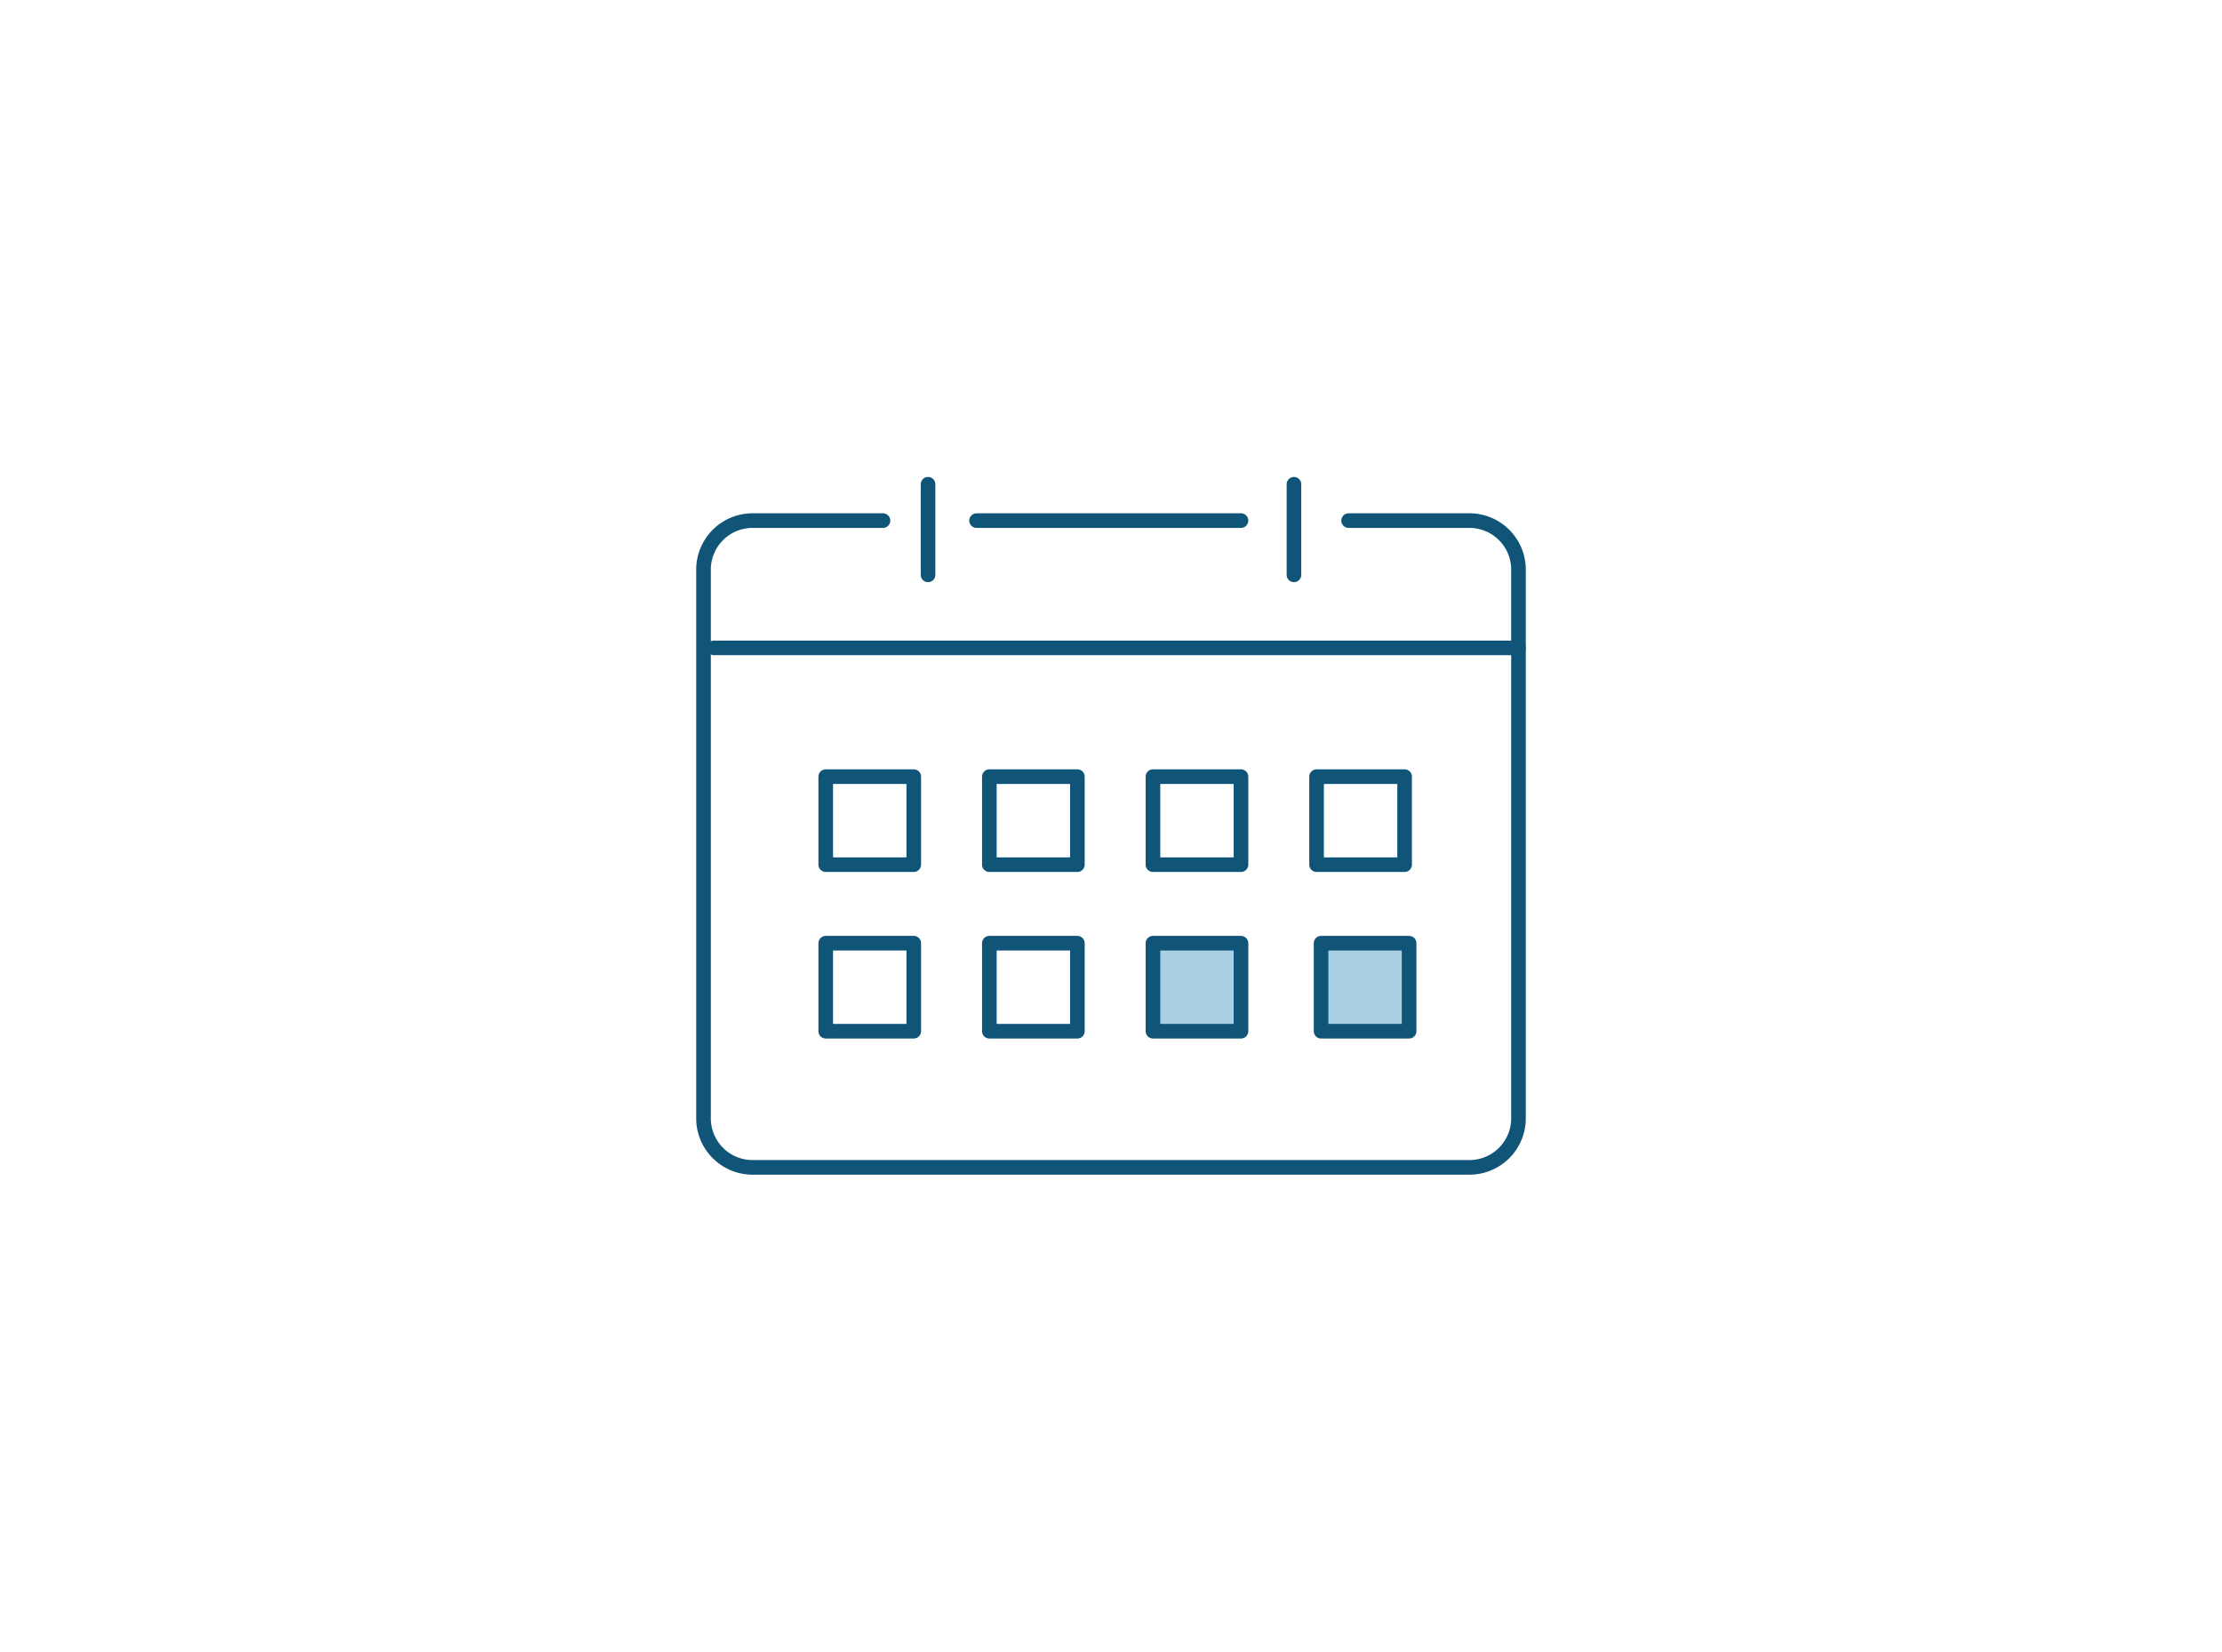 <?xml version="1.0" encoding="UTF-8"?>
<svg xmlns="http://www.w3.org/2000/svg" width="304" height="226" viewBox="0 0 304 226">
  <g id="_03" data-name="03" transform="translate(-825 -8096)">
    <rect id="長方形_178" data-name="長方形 178" width="304" height="226" transform="translate(825 8096)" fill="none"></rect>
    <g id="グループ_102" data-name="グループ 102" transform="translate(546.459 7612.064)">
      <path id="パス_736" data-name="パス 736" d="M463.05,560.766H479.6a6.711,6.711,0,0,1,6.691,6.692v75.117a6.711,6.711,0,0,1-6.691,6.692H381.482a6.712,6.712,0,0,1-6.691-6.692V567.458a6.711,6.711,0,0,1,6.691-6.692h17.861" transform="translate(0 -5.593)" fill="none" stroke="#105477" stroke-linecap="round" stroke-linejoin="round" stroke-width="2"></path>
      <line id="線_12" data-name="線 12" x2="36.178" transform="translate(412.147 555.172)" fill="none" stroke="#105477" stroke-linecap="round" stroke-linejoin="round" stroke-width="2"></line>
      <line id="線_13" data-name="線 13" y2="12.397" transform="translate(405.51 550.199)" fill="none" stroke="#105477" stroke-linecap="round" stroke-linejoin="round" stroke-width="2"></line>
      <line id="線_14" data-name="線 14" y2="12.397" transform="translate(455.571 550.199)" fill="none" stroke="#105477" stroke-linecap="round" stroke-linejoin="round" stroke-width="2"></line>
      <line id="線_15" data-name="線 15" x2="110.055" transform="translate(376.236 572.591)" fill="none" stroke="#105477" stroke-linecap="round" stroke-linejoin="round" stroke-width="2"></line>
      <rect id="長方形_179" data-name="長方形 179" width="12.043" height="12.043" transform="translate(391.512 590.209)" fill="none" stroke="#105477" stroke-linecap="round" stroke-linejoin="round" stroke-width="2"></rect>
      <rect id="長方形_180" data-name="長方形 180" width="12.043" height="12.043" transform="translate(413.897 590.209)" fill="none" stroke="#105477" stroke-linecap="round" stroke-linejoin="round" stroke-width="2"></rect>
      <rect id="長方形_181" data-name="長方形 181" width="12.043" height="12.043" transform="translate(436.282 590.209)" fill="none" stroke="#105477" stroke-linecap="round" stroke-linejoin="round" stroke-width="2"></rect>
      <rect id="長方形_182" data-name="長方形 182" width="12.043" height="12.043" transform="translate(458.667 590.209)" fill="none" stroke="#105477" stroke-linecap="round" stroke-linejoin="round" stroke-width="2"></rect>
      <rect id="長方形_183" data-name="長方形 183" width="12.043" height="12.043" transform="translate(391.512 613)" fill="none" stroke="#105477" stroke-linecap="round" stroke-linejoin="round" stroke-width="2"></rect>
      <rect id="長方形_184" data-name="長方形 184" width="12.043" height="12.043" transform="translate(413.897 613)" fill="none" stroke="#105477" stroke-linecap="round" stroke-linejoin="round" stroke-width="2"></rect>
      <rect id="長方形_185" data-name="長方形 185" width="12.043" height="12.043" transform="translate(436.282 613)" fill="#aad0e3" stroke="#105477" stroke-linecap="round" stroke-linejoin="round" stroke-width="2"></rect>
      <rect id="長方形_189" data-name="長方形 189" width="12.043" height="12.043" transform="translate(459.282 613)" fill="#aad0e3" stroke="#105477" stroke-linecap="round" stroke-linejoin="round" stroke-width="2"></rect>
    </g>
  </g>
</svg>
